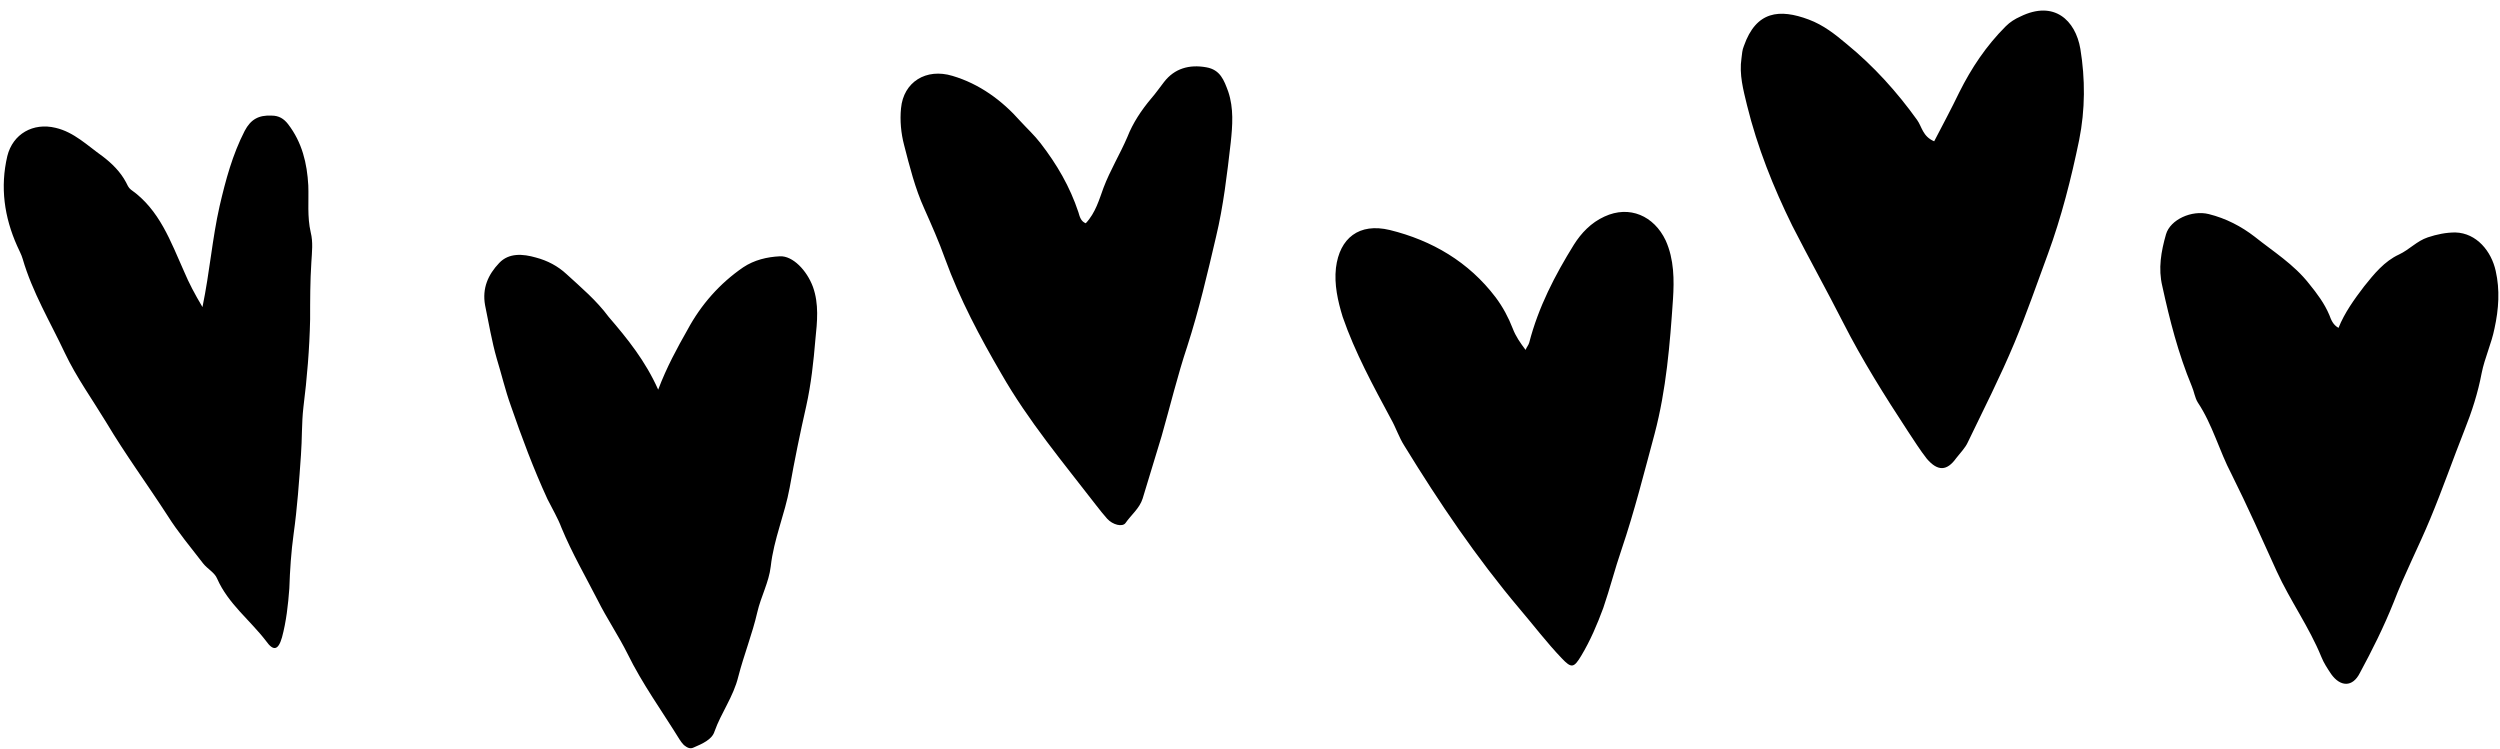 <?xml version="1.0" encoding="UTF-8" standalone="no"?><svg xmlns="http://www.w3.org/2000/svg" xmlns:xlink="http://www.w3.org/1999/xlink" fill="#000000" height="122.5" preserveAspectRatio="xMidYMid meet" version="1" viewBox="-0.6 -1.8 408.7 122.5" width="408.7" zoomAndPan="magnify"><g id="change1_1"><path d="M107,61.9c1.4-3.7,3.1-6.8,4.8-9.8c2.2-4.1,5.3-7.6,9.1-10.2c1.8-1.2,3.9-1.7,6-1.8c2.1-0.1,4.4,2.3,5.4,5 c1,2.8,0.7,5.7,0.4,8.6c-0.3,3.6-0.7,7.3-1.5,10.9c-1,4.4-1.9,8.8-2.7,13.3c-0.8,4.4-2.6,8.4-3.1,12.9c-0.3,2.6-1.6,4.9-2.2,7.5 c-0.8,3.5-2.2,7-3.1,10.5c-0.8,3.3-2.8,5.9-3.9,9c-0.4,1.3-2,2-3.4,2.6c-0.6,0.3-1.1,0-1.6-0.4c-0.3-0.3-0.5-0.6-0.7-0.9 c-2.9-4.7-6.1-9.1-8.5-14c-1.5-3-3.4-5.8-4.9-8.8c-2-3.9-4.2-7.7-5.9-11.8c-0.6-1.6-1.5-3.1-2.3-4.7c-2.3-5-4.2-10.1-6-15.3 c-0.9-2.5-1.5-5.1-2.3-7.7c-0.8-2.8-1.3-5.8-1.9-8.7c-0.5-2.8,0.5-5,2.3-6.9c1.6-1.7,3.9-1.5,6-0.9c1.9,0.5,3.6,1.4,5,2.7 c2.4,2.2,4.9,4.3,6.9,7C102,53.6,104.9,57.2,107,61.9z M380.2,49.7c-0.8-1.9-2-3.5-3.3-5.1c-2.5-3.2-5.9-5.3-8.9-7.7 c-2.2-1.7-4.7-3-7.5-3.7c-2.8-0.7-6.3,0.9-7,3.3c-0.8,2.8-1.3,5.6-0.6,8.5c1.2,5.5,2.6,11,4.8,16.3c0.4,0.9,0.5,1.9,1,2.7 c2.4,3.6,3.5,7.9,5.5,11.7c2.6,5.2,5,10.6,7.4,15.9c2.2,4.8,5.3,9.1,7.3,14c0.4,1,1,1.9,1.6,2.8c1.5,2.1,3.5,2.2,4.7-0.2 c2-3.7,3.9-7.5,5.5-11.5c1.8-4.7,4.1-9.1,6-13.7c2-4.8,3.7-9.7,5.6-14.5c1.2-3,2.2-6.1,2.8-9.3c0.5-2.5,1.6-4.8,2.1-7.3 c0.7-3.2,0.9-6.3,0.2-9.4c-0.7-3.2-3.1-6.2-6.6-6.3c-1.5,0-3,0.3-4.5,0.8c-1.8,0.6-3,2-4.7,2.8c-2.4,1.1-4.1,3.2-5.7,5.2 c-1.6,2.1-3.2,4.3-4.2,6.8C380.8,51.3,380.5,50.5,380.2,49.7z M246.7,51.9c-0.7-1.8-1.6-3.5-2.8-5.1c-4.4-5.8-10.4-9.3-17.3-11 c-5-1.2-8.2,1.3-8.8,6.2c-0.3,2.7,0.3,5.4,1.1,8c2,5.8,5,11.3,7.9,16.7c0.8,1.4,1.3,3,2.2,4.4c5.7,9.3,11.8,18.3,18.8,26.6 c2.3,2.7,4.5,5.6,6.9,8.1c1.6,1.7,2,1.6,3.2-0.4c1.5-2.5,2.6-5.1,3.6-7.8c1.1-3.2,1.9-6.4,3-9.6c2.1-6.2,3.7-12.6,5.4-18.9 c1.9-7.2,2.5-14.6,3-22c0.2-3.1,0.2-6.5-1.2-9.6c-1.9-4-5.9-5.8-10-3.9c-2.2,1-3.8,2.7-5,4.6c-3.1,5-5.8,10.2-7.3,16 c-0.1,0.4-0.4,0.7-0.6,1.2C247.9,54.2,247.2,53.2,246.7,51.9z" fill="#000000"/></g><g id="change1_2"><path d="M315.6,21.3c1.4-2.7,2.8-5.3,4.1-8c2-4,4.4-7.6,7.6-10.8c0.7-0.7,1.5-1.2,2.4-1.6c5.5-2.7,9,0.6,9.8,5.3 c0.8,4.9,0.8,9.9-0.2,14.9c-1.3,6.3-2.9,12.6-5.1,18.6c-1.8,4.9-3.5,9.8-5.5,14.6c-2.3,5.5-5,10.8-7.6,16.2 c-0.4,0.9-1.2,1.7-1.9,2.6c-1.5,2.1-3,2.2-4.8,0.1c-1.1-1.4-2.1-3-3.1-4.5c-3.8-5.8-7.5-11.7-10.6-17.8c-2.7-5.3-5.6-10.5-8.3-15.8 c-3.1-6.3-5.7-12.8-7.4-19.7c-0.6-2.5-1.3-5-0.9-7.7c0.1-0.7,0.1-1.3,0.4-2c2-5.7,5.8-6.1,10.6-4.3c2.4,0.9,4.3,2.4,6.2,4 c4.4,3.6,8.2,7.8,11.5,12.4C313.6,18.9,313.7,20.5,315.6,21.3z M29.5,42.6c-2.2-4.9-4-10.1-8.7-13.4c-0.4-0.3-0.6-0.8-0.8-1.2 c-0.9-1.7-2.3-3.1-3.9-4.3c-2.4-1.7-4.6-3.9-7.6-4.6c-3.7-0.9-7,1-7.9,4.6c-1.2,5.1-0.5,10,1.6,14.7c0.3,0.7,0.7,1.4,0.9,2.1 C4.7,46,7.6,50.8,10,55.9c1.9,4,4.5,7.6,6.8,11.4c3.1,5.2,6.7,10.1,10,15.2c1.7,2.7,3.8,5.2,5.8,7.8c0.7,0.9,1.9,1.5,2.3,2.5 c1.8,4.1,5.4,6.8,8,10.2c1.2,1.7,2,1.5,2.6-0.6c0.7-2.6,1-5.3,1.2-8c0.1-3,0.3-6,0.7-8.9c0.6-4.3,0.9-8.6,1.2-12.9 c0.2-2.6,0.1-5.2,0.4-7.8c0.6-4.8,1-9.6,1.1-14.4c0-3.1,0-6.2,0.2-9.3c0.1-1.7,0.3-3.3-0.1-4.9c-0.6-2.6-0.3-5.1-0.4-7.7 c-0.2-3.6-1-7-3.3-10c-0.7-0.9-1.5-1.4-2.7-1.4c-2.1-0.1-3.4,0.6-4.4,2.5c-2,3.9-3.1,8-4.1,12.3c-1.2,5.3-1.6,10.7-2.8,16.5 C31.2,46.2,30.3,44.5,29.5,42.6z M175.7,32.9c-1.4-4.2-3.5-7.8-6.2-11.3c-1-1.3-2.2-2.4-3.3-3.6c-3-3.4-6.7-6.1-11.1-7.4 c-4.3-1.3-8,1-8.4,5.3c-0.2,2,0,4.1,0.5,6c0.9,3.5,1.8,7.1,3.3,10.4c1.2,2.7,2.4,5.4,3.4,8.2c2.4,6.6,5.7,12.8,9.2,18.8 c4.4,7.7,10.1,14.5,15.5,21.5c0.6,0.8,1.2,1.5,1.8,2.2c0.9,1,2.5,1.4,3,0.7c0.9-1.3,2.3-2.4,2.8-4c1-3.4,2.1-6.8,3.1-10.2 c1.4-4.9,2.6-9.9,4.2-14.7c1.9-5.9,3.3-11.9,4.7-17.9c1.2-5,1.8-10.2,2.4-15.4c0.3-2.8,0.5-5.6-0.4-8.3c-0.7-1.9-1.3-3.6-3.6-4 c-2.8-0.5-5.2,0.2-6.9,2.4c-0.7,0.9-1.4,1.9-2.1,2.7c-1.6,1.9-3,4-3.9,6.3c-1.2,2.8-2.8,5.4-3.9,8.3c-0.7,1.9-1.3,4.1-2.9,5.8 C176.1,34.4,175.9,33.6,175.7,32.9z" fill="#000000"/></g></svg>